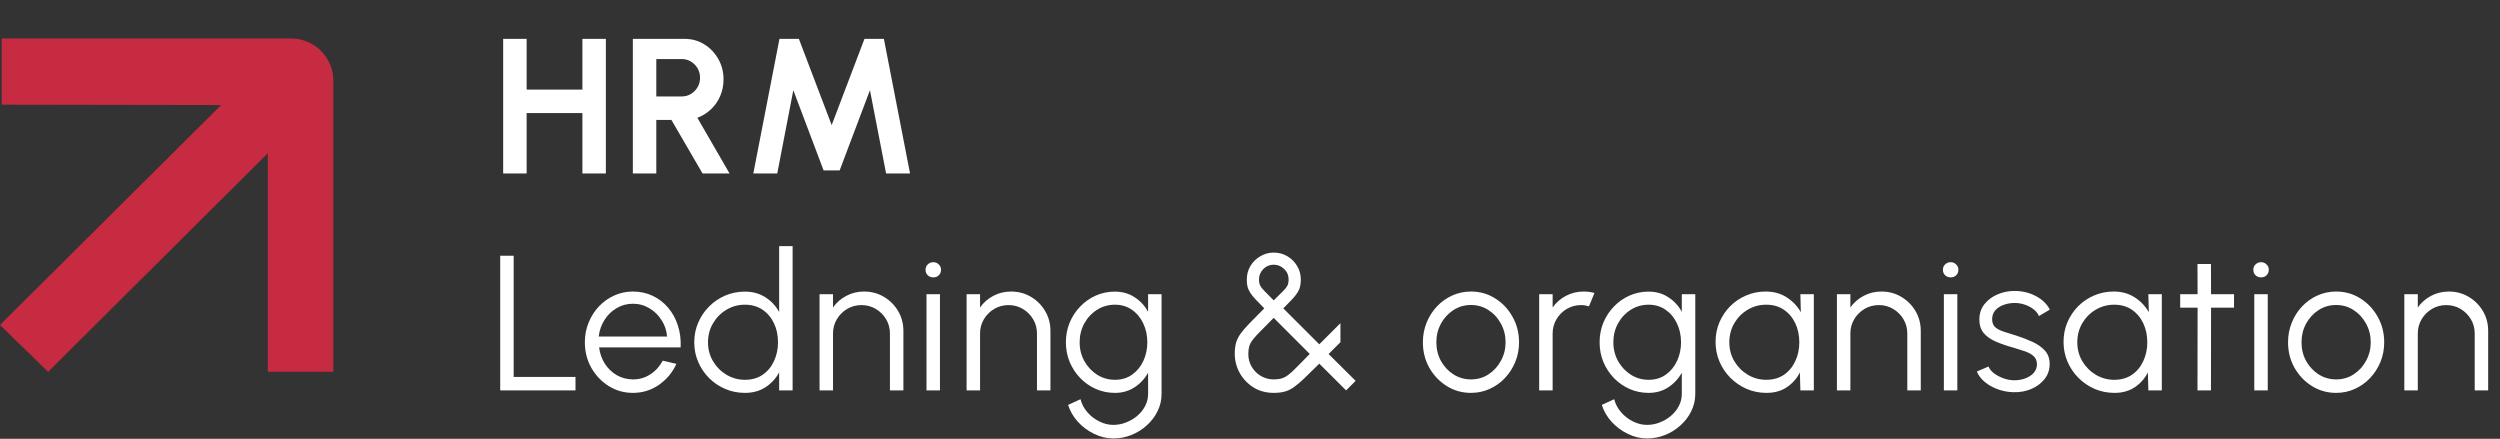 <svg width="245" height="43" viewBox="0 0 245 43" fill="none" xmlns="http://www.w3.org/2000/svg">
<rect x="0" y="0" width="245" height="43" fill="#333333" stroke="none"/>
<path d="M57.075 3.808H59.375V17H57.075V11.082H51.61V17H49.311V3.808H51.61V8.783H57.075V3.808ZM62.019 17V3.808H67.079C67.795 3.808 68.442 3.987 69.02 4.345C69.598 4.703 70.057 5.183 70.396 5.787C70.735 6.383 70.905 7.046 70.905 7.775C70.905 8.372 70.795 8.921 70.575 9.424C70.361 9.92 70.06 10.35 69.67 10.715C69.287 11.079 68.844 11.356 68.342 11.544L71.498 17H68.85L65.797 11.751H64.318V17H62.019ZM64.318 9.452H66.815C67.142 9.452 67.44 9.37 67.71 9.207C67.981 9.044 68.197 8.824 68.361 8.547C68.524 8.271 68.606 7.963 68.606 7.624C68.606 7.279 68.524 6.968 68.361 6.691C68.197 6.415 67.981 6.195 67.71 6.032C67.44 5.868 67.142 5.787 66.815 5.787H64.318V9.452ZM73.825 17L76.388 3.808H78.291L81.505 12.26L84.718 3.808H86.621L89.184 17H86.838L85.255 8.84L82.287 16.698H80.713L77.745 8.84L76.171 17H73.825Z" fill="white"/>
<path d="M49.02 38.257V25.064H50.34V36.937H56.399V38.257H49.02ZM62.028 38.502C61.161 38.502 60.369 38.279 59.653 37.832C58.943 37.386 58.375 36.79 57.948 36.042C57.527 35.288 57.316 34.456 57.316 33.545C57.316 32.854 57.439 32.21 57.684 31.613C57.929 31.01 58.265 30.482 58.692 30.03C59.126 29.572 59.628 29.213 60.2 28.956C60.771 28.698 61.381 28.57 62.028 28.57C62.725 28.57 63.366 28.708 63.95 28.984C64.541 29.261 65.046 29.647 65.467 30.143C65.894 30.64 66.215 31.221 66.428 31.887C66.648 32.552 66.739 33.272 66.702 34.044H58.711C58.786 34.641 58.975 35.175 59.276 35.646C59.584 36.117 59.974 36.491 60.445 36.768C60.922 37.038 61.45 37.176 62.028 37.182C62.656 37.182 63.221 37.019 63.724 36.692C64.233 36.366 64.641 35.916 64.949 35.345L66.287 35.656C65.91 36.491 65.342 37.176 64.582 37.71C63.821 38.238 62.97 38.502 62.028 38.502ZM58.673 32.98H65.373C65.329 32.395 65.15 31.861 64.836 31.378C64.528 30.888 64.129 30.498 63.639 30.209C63.149 29.914 62.612 29.766 62.028 29.766C61.444 29.766 60.91 29.911 60.426 30.2C59.942 30.482 59.546 30.869 59.239 31.359C58.931 31.843 58.742 32.383 58.673 32.98ZM76.357 24.122H77.676V38.257H76.357V36.494C76.03 37.097 75.581 37.584 75.01 37.955C74.444 38.319 73.772 38.502 72.993 38.502C72.308 38.502 71.668 38.373 71.071 38.115C70.474 37.858 69.946 37.503 69.488 37.05C69.035 36.592 68.68 36.064 68.423 35.467C68.165 34.87 68.037 34.23 68.037 33.545C68.037 32.86 68.165 32.219 68.423 31.623C68.68 31.02 69.035 30.492 69.488 30.04C69.946 29.581 70.474 29.223 71.071 28.965C71.668 28.708 72.308 28.579 72.993 28.579C73.772 28.579 74.444 28.764 75.01 29.135C75.581 29.499 76.03 29.98 76.357 30.577V24.122ZM73.002 37.22C73.675 37.22 74.253 37.057 74.736 36.73C75.22 36.397 75.591 35.951 75.848 35.392C76.112 34.833 76.244 34.217 76.244 33.545C76.244 32.854 76.112 32.232 75.848 31.679C75.584 31.12 75.211 30.677 74.727 30.351C74.243 30.024 73.668 29.86 73.002 29.86C72.337 29.86 71.73 30.027 71.184 30.36C70.637 30.687 70.201 31.13 69.874 31.689C69.547 32.248 69.384 32.867 69.384 33.545C69.384 34.23 69.55 34.852 69.883 35.411C70.216 35.964 70.656 36.403 71.203 36.73C71.755 37.057 72.355 37.22 73.002 37.22ZM88.533 32.424V38.257H87.214V32.687C87.214 32.172 87.088 31.704 86.837 31.283C86.585 30.863 86.249 30.526 85.829 30.275C85.408 30.024 84.94 29.898 84.424 29.898C83.916 29.898 83.448 30.024 83.02 30.275C82.6 30.526 82.263 30.863 82.012 31.283C81.761 31.704 81.635 32.172 81.635 32.687V38.257H80.316V28.833H81.635V30.134C81.968 29.656 82.402 29.276 82.936 28.994C83.47 28.711 84.051 28.57 84.679 28.57C85.389 28.57 86.036 28.742 86.62 29.088C87.204 29.433 87.669 29.898 88.015 30.482C88.36 31.067 88.533 31.714 88.533 32.424ZM90.797 28.833H92.116V38.257H90.797V28.833ZM91.466 27.184C91.252 27.184 91.07 27.115 90.919 26.977C90.775 26.833 90.703 26.654 90.703 26.44C90.703 26.226 90.775 26.05 90.919 25.912C91.07 25.768 91.252 25.695 91.466 25.695C91.673 25.695 91.849 25.768 91.994 25.912C92.144 26.05 92.22 26.226 92.22 26.44C92.22 26.654 92.148 26.833 92.003 26.977C91.859 27.115 91.68 27.184 91.466 27.184ZM102.943 32.424V38.257H101.624V32.687C101.624 32.172 101.498 31.704 101.247 31.283C100.995 30.863 100.659 30.526 100.238 30.275C99.817 30.024 99.35 29.898 98.834 29.898C98.326 29.898 97.858 30.024 97.43 30.275C97.01 30.526 96.673 30.863 96.422 31.283C96.171 31.704 96.045 32.172 96.045 32.687V38.257H94.726V28.833H96.045V30.134C96.378 29.656 96.812 29.276 97.346 28.994C97.879 28.711 98.461 28.57 99.089 28.57C99.799 28.57 100.446 28.742 101.03 29.088C101.614 29.433 102.079 29.898 102.425 30.482C102.77 31.067 102.943 31.714 102.943 32.424ZM112.514 28.833H113.833V38.605C113.833 39.208 113.702 39.774 113.438 40.301C113.18 40.829 112.828 41.291 112.382 41.687C111.943 42.089 111.44 42.403 110.875 42.629C110.309 42.855 109.722 42.968 109.112 42.968C108.459 42.968 107.828 42.817 107.218 42.516C106.609 42.22 106.078 41.825 105.626 41.328C105.18 40.832 104.863 40.282 104.674 39.679L105.89 39.123C106.009 39.594 106.232 40.019 106.559 40.395C106.892 40.779 107.281 41.08 107.727 41.3C108.18 41.526 108.641 41.639 109.112 41.639C109.546 41.639 109.964 41.558 110.366 41.394C110.774 41.237 111.138 41.021 111.459 40.744C111.785 40.468 112.043 40.144 112.232 39.774C112.42 39.409 112.514 39.02 112.514 38.605V36.523C112.188 37.113 111.745 37.591 111.186 37.955C110.633 38.319 109.989 38.502 109.254 38.502C108.594 38.502 107.972 38.373 107.388 38.115C106.81 37.858 106.301 37.503 105.862 37.05C105.422 36.592 105.076 36.064 104.825 35.467C104.58 34.87 104.457 34.23 104.457 33.545C104.457 32.86 104.58 32.219 104.825 31.623C105.076 31.02 105.422 30.492 105.862 30.04C106.301 29.581 106.81 29.223 107.388 28.965C107.972 28.708 108.594 28.579 109.254 28.579C109.989 28.579 110.633 28.761 111.186 29.125C111.745 29.484 112.188 29.961 112.514 30.558V28.833ZM109.263 37.22C109.917 37.22 110.479 37.05 110.95 36.711C111.427 36.372 111.795 35.923 112.052 35.364C112.31 34.804 112.439 34.198 112.439 33.545C112.439 32.873 112.307 32.26 112.043 31.707C111.785 31.148 111.418 30.702 110.941 30.369C110.463 30.03 109.904 29.86 109.263 29.86C108.622 29.86 108.038 30.027 107.511 30.36C106.989 30.687 106.575 31.13 106.267 31.689C105.959 32.248 105.805 32.867 105.805 33.545C105.805 34.223 105.962 34.842 106.276 35.401C106.59 35.954 107.008 36.397 107.529 36.73C108.057 37.057 108.635 37.22 109.263 37.22ZM124.823 38.502C124.076 38.502 123.413 38.322 122.835 37.964C122.263 37.6 121.814 37.126 121.487 36.541C121.167 35.957 121.007 35.332 121.007 34.666C121.007 34.258 121.048 33.903 121.129 33.602C121.217 33.3 121.365 33.002 121.572 32.706C121.786 32.411 122.081 32.069 122.458 31.679C122.835 31.29 123.315 30.803 123.9 30.219C123.554 29.867 123.268 29.572 123.042 29.333C122.822 29.094 122.649 28.881 122.524 28.692C122.398 28.497 122.31 28.303 122.26 28.108C122.21 27.907 122.185 27.674 122.185 27.41C122.185 26.914 122.304 26.465 122.543 26.063C122.788 25.661 123.111 25.344 123.513 25.111C123.915 24.873 124.352 24.753 124.823 24.753C125.313 24.753 125.759 24.873 126.161 25.111C126.563 25.35 126.884 25.67 127.122 26.072C127.361 26.468 127.48 26.914 127.48 27.41C127.48 27.681 127.452 27.919 127.396 28.127C127.345 28.328 127.254 28.526 127.122 28.72C126.997 28.915 126.821 29.132 126.595 29.37C126.375 29.603 126.098 29.886 125.765 30.219L129.29 33.743L131.363 31.67V33.535L130.204 34.694L132.852 37.324L131.919 38.257L129.29 35.637C128.699 36.227 128.206 36.711 127.81 37.088C127.421 37.459 127.078 37.748 126.783 37.955C126.488 38.162 126.189 38.304 125.888 38.379C125.593 38.461 125.238 38.502 124.823 38.502ZM124.823 37.182C125.137 37.182 125.404 37.148 125.624 37.079C125.844 37.01 126.067 36.887 126.293 36.711C126.526 36.529 126.799 36.275 127.113 35.948C127.433 35.621 127.848 35.2 128.357 34.685L124.823 31.151C124.302 31.679 123.878 32.106 123.551 32.433C123.224 32.76 122.973 33.036 122.797 33.262C122.621 33.482 122.499 33.702 122.43 33.922C122.367 34.135 122.335 34.393 122.335 34.694C122.335 35.159 122.448 35.58 122.675 35.957C122.901 36.334 123.202 36.633 123.579 36.852C123.956 37.072 124.371 37.182 124.823 37.182ZM124.823 29.436C125.231 29.034 125.539 28.73 125.747 28.522C125.954 28.315 126.095 28.136 126.171 27.985C126.246 27.828 126.284 27.63 126.284 27.392C126.284 26.977 126.136 26.631 125.841 26.355C125.552 26.079 125.213 25.941 124.823 25.941C124.421 25.941 124.079 26.085 123.796 26.374C123.52 26.663 123.381 27.002 123.381 27.392C123.381 27.63 123.422 27.831 123.504 27.995C123.586 28.152 123.73 28.334 123.937 28.541C124.145 28.749 124.44 29.047 124.823 29.436ZM144.154 38.502C143.287 38.502 142.496 38.279 141.78 37.832C141.07 37.386 140.501 36.79 140.074 36.042C139.653 35.288 139.443 34.456 139.443 33.545C139.443 32.854 139.565 32.21 139.81 31.613C140.055 31.01 140.391 30.482 140.819 30.03C141.252 29.572 141.755 29.213 142.326 28.956C142.898 28.698 143.507 28.57 144.154 28.57C145.021 28.57 145.81 28.793 146.52 29.239C147.236 29.685 147.804 30.285 148.225 31.038C148.652 31.792 148.866 32.628 148.866 33.545C148.866 34.23 148.743 34.87 148.498 35.467C148.253 36.064 147.914 36.592 147.481 37.05C147.054 37.503 146.554 37.858 145.982 38.115C145.417 38.373 144.808 38.502 144.154 38.502ZM144.154 37.182C144.795 37.182 145.37 37.016 145.879 36.683C146.394 36.344 146.799 35.898 147.094 35.345C147.396 34.792 147.547 34.192 147.547 33.545C147.547 32.885 147.396 32.279 147.094 31.726C146.793 31.167 146.385 30.721 145.869 30.388C145.361 30.055 144.789 29.889 144.154 29.889C143.514 29.889 142.936 30.058 142.421 30.398C141.912 30.731 141.506 31.174 141.205 31.726C140.91 32.279 140.762 32.885 140.762 33.545C140.762 34.223 140.916 34.839 141.224 35.392C141.532 35.938 141.943 36.375 142.458 36.702C142.973 37.022 143.539 37.182 144.154 37.182ZM150.839 38.257V28.833H152.158V30.134C152.491 29.656 152.925 29.276 153.458 28.994C153.992 28.711 154.574 28.57 155.202 28.57C155.566 28.57 155.918 28.617 156.257 28.711L155.72 30.021C155.456 29.939 155.199 29.898 154.947 29.898C154.438 29.898 153.97 30.024 153.543 30.275C153.122 30.526 152.786 30.863 152.535 31.283C152.284 31.704 152.158 32.172 152.158 32.687V38.257H150.839ZM164.817 28.833H166.137V38.605C166.137 39.208 166.005 39.774 165.741 40.301C165.483 40.829 165.132 41.291 164.685 41.687C164.246 42.089 163.743 42.403 163.178 42.629C162.612 42.855 162.025 42.968 161.416 42.968C160.762 42.968 160.131 42.817 159.522 42.516C158.912 42.22 158.381 41.825 157.929 41.328C157.483 40.832 157.166 40.282 156.977 39.679L158.193 39.123C158.312 39.594 158.535 40.019 158.862 40.395C159.195 40.779 159.584 41.08 160.03 41.3C160.483 41.526 160.945 41.639 161.416 41.639C161.849 41.639 162.267 41.558 162.669 41.394C163.077 41.237 163.442 41.021 163.762 40.744C164.089 40.468 164.346 40.144 164.535 39.774C164.723 39.409 164.817 39.02 164.817 38.605V36.523C164.491 37.113 164.048 37.591 163.489 37.955C162.936 38.319 162.292 38.502 161.557 38.502C160.897 38.502 160.275 38.373 159.691 38.115C159.113 37.858 158.604 37.503 158.165 37.05C157.725 36.592 157.379 36.064 157.128 35.467C156.883 34.87 156.761 34.23 156.761 33.545C156.761 32.86 156.883 32.219 157.128 31.623C157.379 31.02 157.725 30.492 158.165 30.04C158.604 29.581 159.113 29.223 159.691 28.965C160.275 28.708 160.897 28.579 161.557 28.579C162.292 28.579 162.936 28.761 163.489 29.125C164.048 29.484 164.491 29.961 164.817 30.558V28.833ZM161.566 37.22C162.22 37.22 162.782 37.05 163.253 36.711C163.731 36.372 164.098 35.923 164.356 35.364C164.613 34.804 164.742 34.198 164.742 33.545C164.742 32.873 164.61 32.26 164.346 31.707C164.089 31.148 163.721 30.702 163.244 30.369C162.766 30.03 162.207 29.86 161.566 29.86C160.926 29.86 160.341 30.027 159.814 30.36C159.292 30.687 158.878 31.13 158.57 31.689C158.262 32.248 158.108 32.867 158.108 33.545C158.108 34.223 158.265 34.842 158.579 35.401C158.893 35.954 159.311 36.397 159.833 36.73C160.36 37.057 160.938 37.22 161.566 37.22ZM176.436 28.833H177.755V38.257H176.436L176.389 36.504C176.081 37.101 175.651 37.584 175.098 37.955C174.545 38.319 173.886 38.502 173.119 38.502C172.428 38.502 171.781 38.373 171.178 38.115C170.575 37.851 170.044 37.49 169.586 37.032C169.127 36.573 168.769 36.042 168.511 35.439C168.254 34.836 168.125 34.189 168.125 33.498C168.125 32.819 168.251 32.182 168.502 31.585C168.76 30.988 169.111 30.464 169.557 30.011C170.01 29.559 170.531 29.207 171.122 28.956C171.718 28.698 172.356 28.57 173.034 28.57C173.82 28.57 174.504 28.758 175.089 29.135C175.673 29.506 176.138 29.992 176.483 30.596L176.436 28.833ZM173.091 37.22C173.763 37.22 174.341 37.057 174.825 36.73C175.309 36.397 175.679 35.951 175.937 35.392C176.201 34.833 176.333 34.217 176.333 33.545C176.333 32.854 176.201 32.232 175.937 31.679C175.673 31.12 175.299 30.677 174.815 30.351C174.332 30.024 173.757 29.86 173.091 29.86C172.425 29.86 171.816 30.027 171.263 30.36C170.716 30.687 170.28 31.13 169.953 31.689C169.633 32.248 169.473 32.867 169.473 33.545C169.473 34.23 169.639 34.852 169.972 35.411C170.305 35.964 170.745 36.403 171.291 36.73C171.844 37.057 172.444 37.22 173.091 37.22ZM188.235 32.424V38.257H186.916V32.687C186.916 32.172 186.79 31.704 186.539 31.283C186.288 30.863 185.951 30.526 185.531 30.275C185.11 30.024 184.642 29.898 184.126 29.898C183.618 29.898 183.15 30.024 182.722 30.275C182.302 30.526 181.965 30.863 181.714 31.283C181.463 31.704 181.337 32.172 181.337 32.687V38.257H180.018V28.833H181.337V30.134C181.67 29.656 182.104 29.276 182.638 28.994C183.172 28.711 183.753 28.57 184.381 28.57C185.091 28.57 185.738 28.742 186.322 29.088C186.906 29.433 187.371 29.898 187.717 30.482C188.062 31.067 188.235 31.714 188.235 32.424ZM190.499 28.833H191.818V38.257H190.499V28.833ZM191.168 27.184C190.954 27.184 190.772 27.115 190.621 26.977C190.477 26.833 190.405 26.654 190.405 26.44C190.405 26.226 190.477 26.05 190.621 25.912C190.772 25.768 190.954 25.695 191.168 25.695C191.375 25.695 191.551 25.768 191.696 25.912C191.846 26.05 191.922 26.226 191.922 26.44C191.922 26.654 191.85 26.833 191.705 26.977C191.561 27.115 191.382 27.184 191.168 27.184ZM197.303 38.435C196.788 38.423 196.285 38.329 195.795 38.153C195.305 37.977 194.878 37.738 194.514 37.437C194.149 37.135 193.889 36.793 193.732 36.41L194.872 35.919C194.972 36.164 195.158 36.391 195.428 36.598C195.704 36.799 196.018 36.962 196.37 37.088C196.722 37.207 197.07 37.267 197.416 37.267C197.799 37.267 198.157 37.204 198.49 37.079C198.823 36.953 199.093 36.774 199.301 36.541C199.514 36.303 199.621 36.023 199.621 35.703C199.621 35.357 199.508 35.087 199.282 34.892C199.056 34.691 198.77 34.534 198.424 34.421C198.079 34.302 197.724 34.189 197.359 34.082C196.694 33.9 196.106 33.699 195.597 33.479C195.088 33.259 194.69 32.98 194.401 32.64C194.118 32.295 193.977 31.852 193.977 31.312C193.977 30.74 194.137 30.247 194.457 29.832C194.784 29.411 195.208 29.088 195.729 28.862C196.257 28.629 196.819 28.513 197.416 28.513C198.182 28.513 198.88 28.68 199.508 29.012C200.142 29.345 200.601 29.788 200.884 30.341L199.819 30.972C199.706 30.715 199.527 30.492 199.282 30.303C199.037 30.115 198.757 29.967 198.443 29.86C198.135 29.754 197.821 29.697 197.501 29.691C197.099 29.685 196.725 29.744 196.379 29.87C196.034 29.989 195.754 30.168 195.541 30.407C195.333 30.646 195.23 30.938 195.23 31.283C195.23 31.629 195.333 31.893 195.541 32.075C195.748 32.251 196.028 32.395 196.379 32.508C196.738 32.615 197.14 32.741 197.586 32.885C198.157 33.068 198.694 33.275 199.197 33.507C199.699 33.74 200.105 34.029 200.413 34.374C200.72 34.72 200.871 35.156 200.865 35.684C200.865 36.249 200.695 36.742 200.356 37.163C200.017 37.584 199.577 37.908 199.037 38.134C198.496 38.354 197.919 38.454 197.303 38.435ZM210.538 28.833H211.857V38.257H210.538L210.491 36.504C210.183 37.101 209.753 37.584 209.2 37.955C208.647 38.319 207.988 38.502 207.221 38.502C206.53 38.502 205.883 38.373 205.28 38.115C204.677 37.851 204.146 37.49 203.688 37.032C203.229 36.573 202.871 36.042 202.613 35.439C202.356 34.836 202.227 34.189 202.227 33.498C202.227 32.819 202.353 32.182 202.604 31.585C202.862 30.988 203.213 30.464 203.659 30.011C204.112 29.559 204.633 29.207 205.224 28.956C205.82 28.698 206.458 28.57 207.136 28.57C207.922 28.57 208.606 28.758 209.191 29.135C209.775 29.506 210.24 29.992 210.585 30.596L210.538 28.833ZM207.193 37.22C207.865 37.22 208.443 37.057 208.927 36.73C209.411 36.397 209.781 35.951 210.039 35.392C210.303 34.833 210.435 34.217 210.435 33.545C210.435 32.854 210.303 32.232 210.039 31.679C209.775 31.12 209.401 30.677 208.917 30.351C208.434 30.024 207.859 29.86 207.193 29.86C206.527 29.86 205.918 30.027 205.365 30.36C204.818 30.687 204.382 31.13 204.055 31.689C203.735 32.248 203.575 32.867 203.575 33.545C203.575 34.23 203.741 34.852 204.074 35.411C204.407 35.964 204.847 36.403 205.393 36.73C205.946 37.057 206.546 37.22 207.193 37.22ZM218.935 30.153H216.683L216.674 38.257H215.354L215.364 30.153H213.658V28.833H215.364L215.354 25.875H216.674L216.683 28.833H218.935V30.153ZM220.92 28.833H222.239V38.257H220.92V28.833ZM221.589 27.184C221.376 27.184 221.193 27.115 221.043 26.977C220.898 26.833 220.826 26.654 220.826 26.44C220.826 26.226 220.898 26.05 221.043 25.912C221.193 25.768 221.376 25.695 221.589 25.695C221.796 25.695 221.972 25.768 222.117 25.912C222.268 26.05 222.343 26.226 222.343 26.44C222.343 26.654 222.271 26.833 222.126 26.977C221.982 27.115 221.803 27.184 221.589 27.184ZM228.94 38.502C228.073 38.502 227.282 38.279 226.565 37.832C225.855 37.386 225.287 36.79 224.86 36.042C224.439 35.288 224.228 34.456 224.228 33.545C224.228 32.854 224.351 32.21 224.596 31.613C224.841 31.01 225.177 30.482 225.604 30.03C226.038 29.572 226.54 29.213 227.112 28.956C227.684 28.698 228.293 28.57 228.94 28.57C229.807 28.57 230.595 28.793 231.305 29.239C232.021 29.685 232.59 30.285 233.011 31.038C233.438 31.792 233.652 32.628 233.652 33.545C233.652 34.23 233.529 34.87 233.284 35.467C233.039 36.064 232.7 36.592 232.266 37.05C231.839 37.503 231.34 37.858 230.768 38.115C230.203 38.373 229.593 38.502 228.94 38.502ZM228.94 37.182C229.581 37.182 230.156 37.016 230.664 36.683C231.18 36.344 231.585 35.898 231.88 35.345C232.182 34.792 232.332 34.192 232.332 33.545C232.332 32.885 232.182 32.279 231.88 31.726C231.578 31.167 231.17 30.721 230.655 30.388C230.146 30.055 229.574 29.889 228.94 29.889C228.299 29.889 227.721 30.058 227.206 30.398C226.697 30.731 226.292 31.174 225.991 31.726C225.695 32.279 225.548 32.885 225.548 33.545C225.548 34.223 225.702 34.839 226.009 35.392C226.317 35.938 226.729 36.375 227.244 36.702C227.759 37.022 228.324 37.182 228.94 37.182ZM243.841 32.424V38.257H242.522V32.687C242.522 32.172 242.397 31.704 242.145 31.283C241.894 30.863 241.558 30.526 241.137 30.275C240.716 30.024 240.248 29.898 239.733 29.898C239.224 29.898 238.756 30.024 238.329 30.275C237.908 30.526 237.572 30.863 237.321 31.283C237.069 31.704 236.944 32.172 236.944 32.687V38.257H235.624V28.833H236.944V30.134C237.277 29.656 237.71 29.276 238.244 28.994C238.778 28.711 239.359 28.57 239.987 28.57C240.697 28.57 241.344 28.742 241.929 29.088C242.513 29.433 242.978 29.898 243.323 30.482C243.669 31.067 243.841 31.714 243.841 32.424Z" fill="white"/>
<path d="M21.673 10.295L0 31.848L4.715 36.436L26.246 15.019V36.436H32.668V7.908C32.668 5.623 30.807 3.769 28.512 3.769H0.169V10.258L21.673 10.295Z" fill="#C72B41"/>
</svg>
